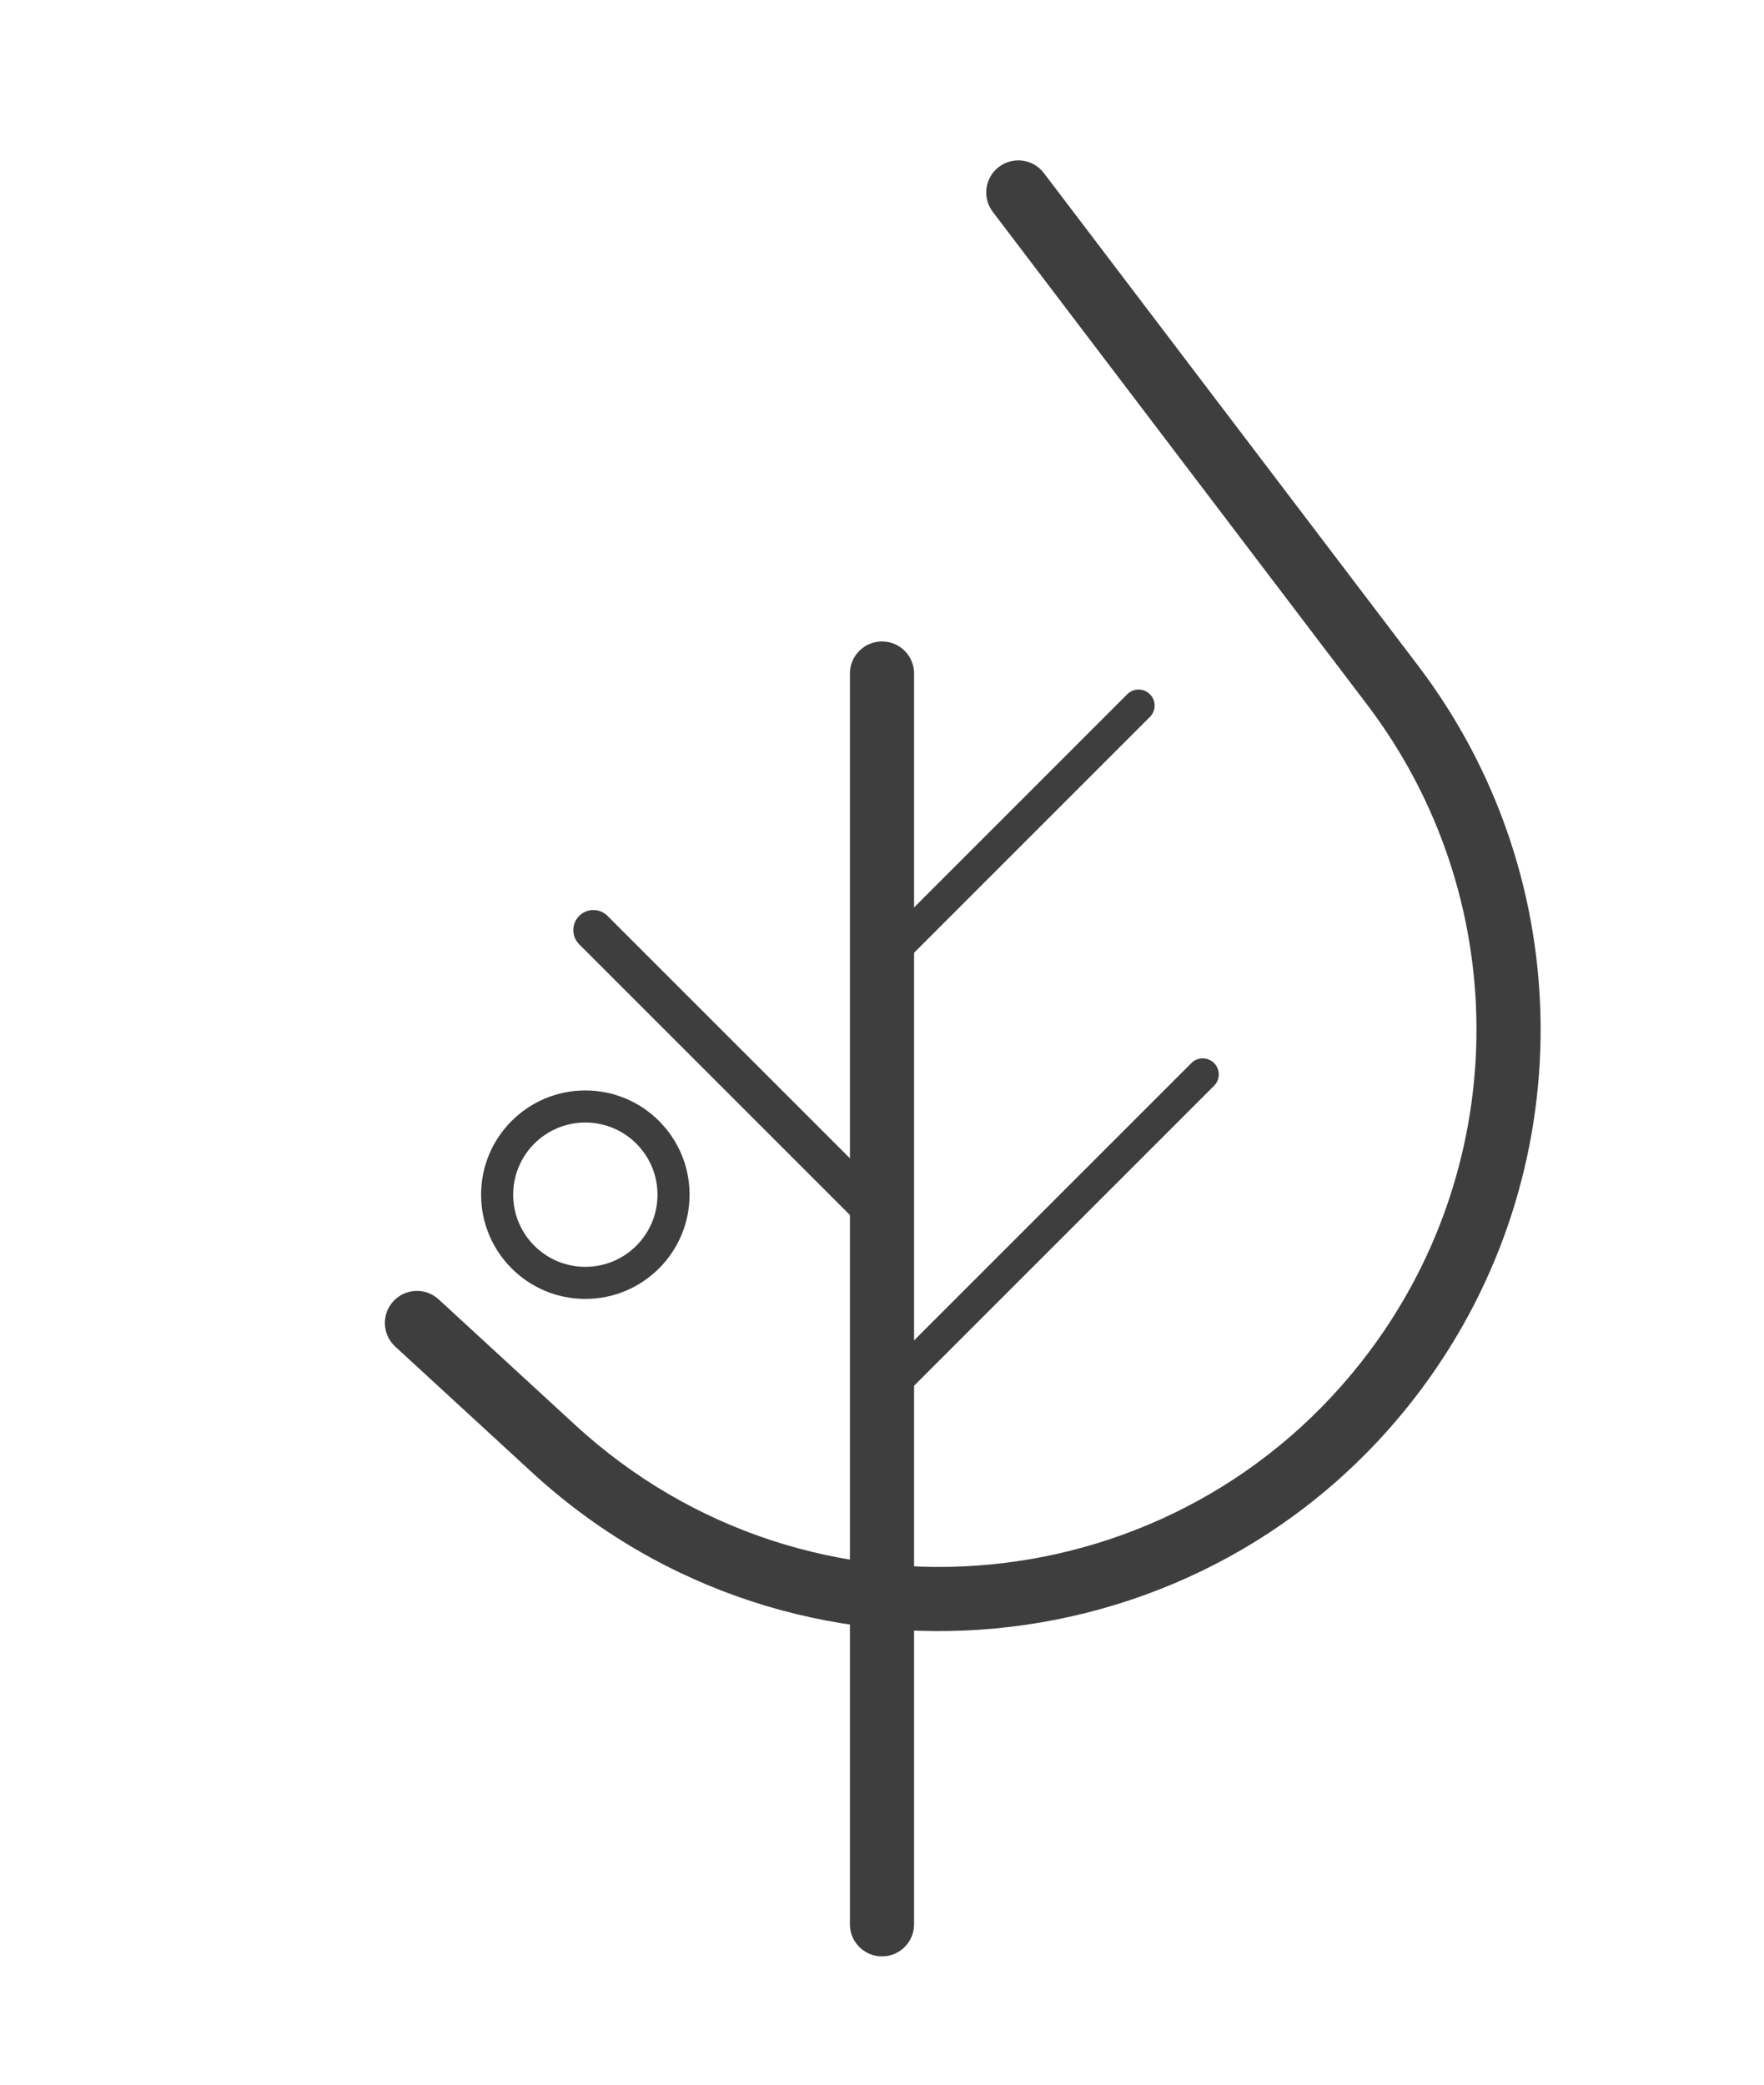 <svg width="110" height="130" viewBox="0 0 110 130" fill="none" xmlns="http://www.w3.org/2000/svg">
<path fill-rule="evenodd" clip-rule="evenodd" d="M55 40C56.105 40 57 40.895 57 42V120C57 121.105 56.105 122 55 122C53.895 122 53 121.105 53 120V42C53 40.895 53.895 40 55 40Z" fill="#3E3E3E"/>
<path fill-rule="evenodd" clip-rule="evenodd" d="M36.116 57.116C36.604 56.628 37.396 56.628 37.884 57.116L55.147 74.379C55.635 74.867 55.635 75.659 55.147 76.147C54.658 76.635 53.867 76.635 53.379 76.147L36.116 58.884C35.628 58.396 35.628 57.605 36.116 57.116Z" fill="#3E3E3E"/>
<path fill-rule="evenodd" clip-rule="evenodd" d="M54.293 60.707C53.903 60.317 53.903 59.683 54.293 59.293L70.293 43.293C70.684 42.902 71.317 42.902 71.707 43.293C72.098 43.683 72.098 44.317 71.707 44.707L55.707 60.707C55.317 61.098 54.684 61.098 54.293 60.707Z" fill="#3E3E3E"/>
<path fill-rule="evenodd" clip-rule="evenodd" d="M54.293 87.707C53.903 87.317 53.903 86.683 54.293 86.293L74.293 66.293C74.684 65.902 75.317 65.902 75.707 66.293C76.098 66.683 76.098 67.317 75.707 67.707L55.707 87.707C55.317 88.098 54.684 88.098 54.293 87.707Z" fill="#3E3E3E"/>
<path fill-rule="evenodd" clip-rule="evenodd" d="M62.29 10.408C63.17 9.739 64.424 9.911 65.093 10.79L88.431 41.514C98.541 54.824 98.625 73.217 88.637 86.619C75.344 104.456 49.536 106.871 33.164 91.809L24.646 83.972C23.833 83.224 23.78 81.959 24.528 81.146C25.276 80.333 26.541 80.28 27.354 81.028L35.872 88.865C50.498 102.321 73.554 100.164 85.43 84.228C94.353 72.256 94.278 55.824 85.246 43.933L61.907 13.21C61.239 12.33 61.411 11.076 62.29 10.408Z" fill="#3E3E3E"/>
<path fill-rule="evenodd" clip-rule="evenodd" d="M36.5 79C38.985 79 41 76.985 41 74.5C41 72.015 38.985 70 36.5 70C34.015 70 32 72.015 32 74.5C32 76.985 34.015 79 36.5 79ZM36.5 81C40.09 81 43 78.09 43 74.5C43 70.91 40.09 68 36.5 68C32.91 68 30 70.91 30 74.5C30 78.09 32.91 81 36.5 81Z" fill="#3E3E3E"/>
</svg>
